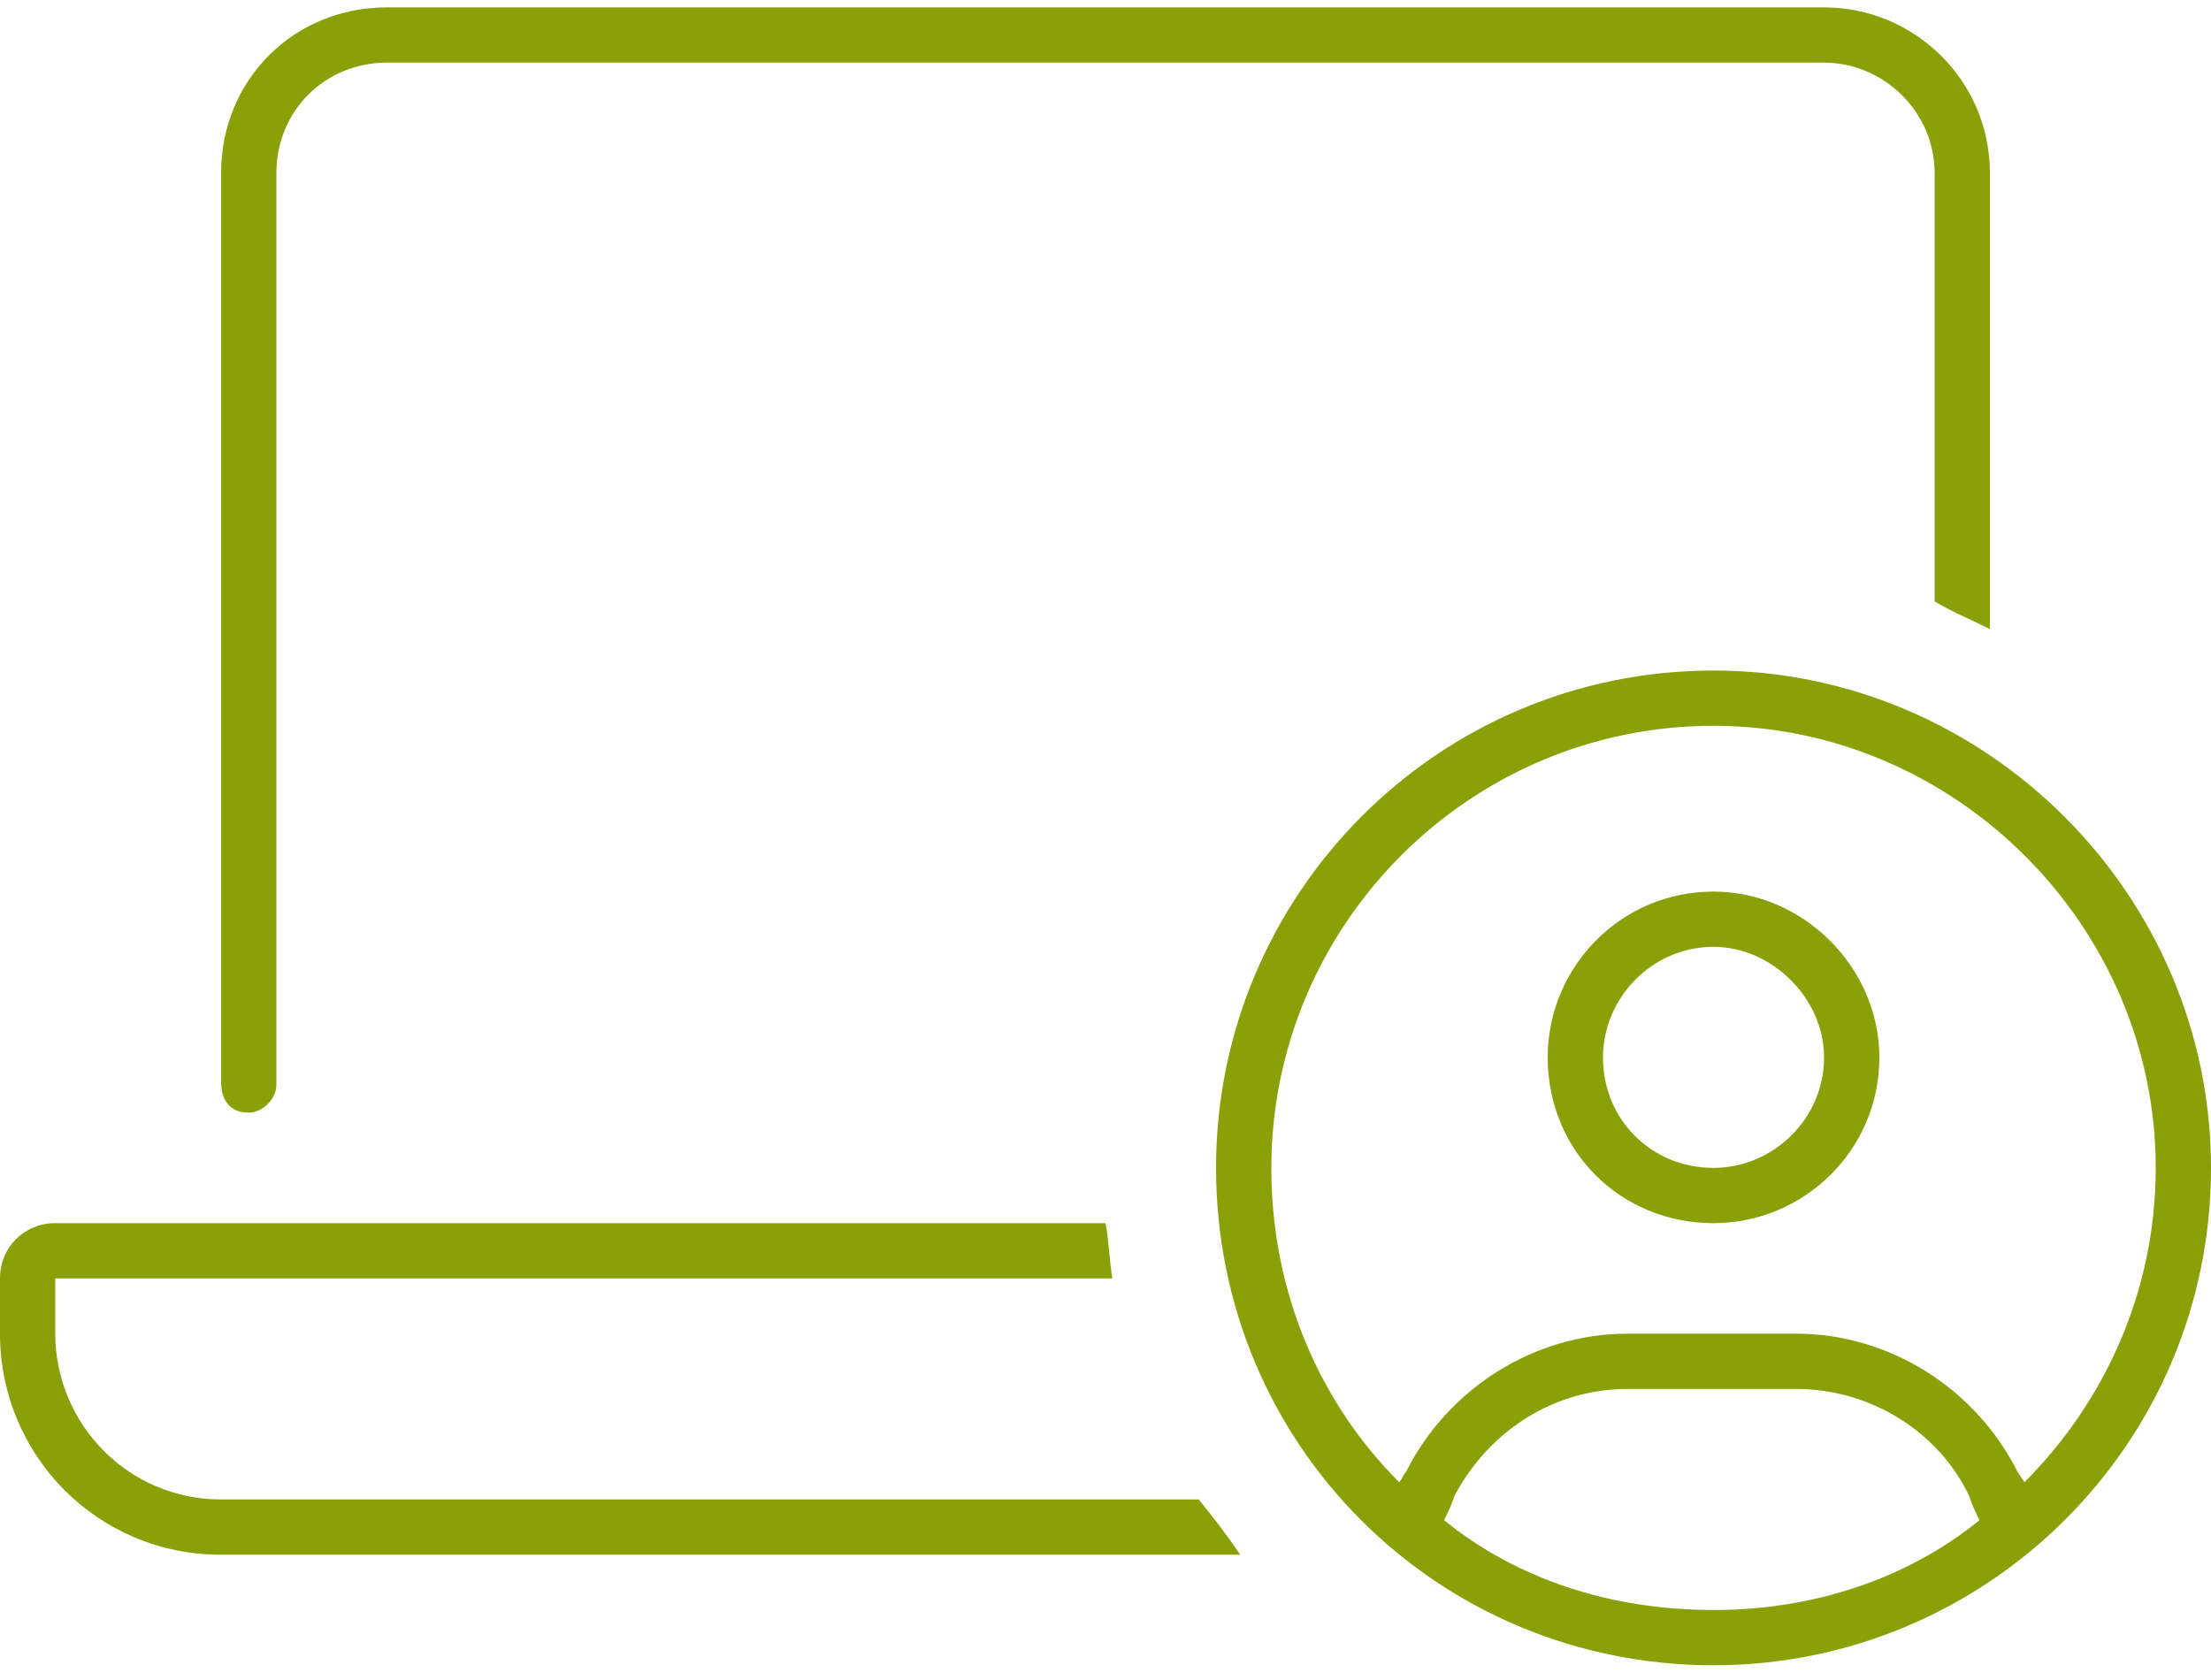 <svg width="75" height="57" viewBox="0 0 75 57" fill="none" xmlns="http://www.w3.org/2000/svg">
<path d="M8.438 37.75C8.906 37.75 9.375 37.281 9.375 36.812C9.375 26.5 9.375 16.188 9.375 5.875C9.375 3.766 11.016 2.125 13.125 2.125C29.297 2.125 45.586 2.125 61.875 2.125C63.867 2.125 65.625 3.766 65.625 5.875C65.625 10.68 65.625 15.602 65.625 20.406C66.211 20.758 66.797 20.992 67.5 21.344C67.5 16.188 67.5 11.031 67.5 5.875C67.5 2.711 64.922 0.25 61.875 0.25C45.586 0.25 29.297 0.25 13.125 0.25C9.961 0.25 7.5 2.711 7.5 5.875C7.5 16.07 7.5 26.383 7.5 36.695C7.5 37.398 7.852 37.75 8.438 37.75ZM1.875 41.5C0.82 41.5 0 42.32 0 43.375C0 43.961 0 44.547 0 45.25C0 49.352 3.281 52.75 7.5 52.75C18.984 52.75 30.586 52.75 42.07 52.75C41.602 52.047 41.133 51.461 40.664 50.875C29.648 50.875 18.516 50.875 7.5 50.875C4.336 50.875 1.875 48.297 1.875 45.25V43.375C13.828 43.375 25.781 43.375 37.734 43.375C37.617 42.672 37.617 42.086 37.5 41.5C25.664 41.5 13.711 41.5 1.875 41.5ZM63.75 35.875C63.75 39.039 61.172 41.5 58.125 41.5C54.961 41.5 52.5 39.039 52.5 35.875C52.5 32.828 54.961 30.25 58.125 30.25C61.172 30.25 63.75 32.828 63.75 35.875ZM58.125 32.125C56.016 32.125 54.375 33.883 54.375 35.875C54.375 37.984 56.016 39.625 58.125 39.625C60.117 39.625 61.875 37.984 61.875 35.875C61.875 33.883 60.117 32.125 58.125 32.125ZM41.25 39.625C41.25 30.367 48.75 22.75 58.125 22.75C67.383 22.75 75 30.367 75 39.625C75 49 67.383 56.5 58.125 56.5C48.75 56.5 41.25 49 41.25 39.625ZM58.125 54.625C61.523 54.625 64.688 53.57 67.148 51.578C67.031 51.344 66.914 51.109 66.797 50.758C65.742 48.531 63.398 47.125 60.938 47.125C59.062 47.125 57.07 47.125 55.195 47.125C52.734 47.125 50.508 48.531 49.336 50.758C49.219 51.109 49.102 51.344 48.984 51.578C51.445 53.57 54.609 54.625 58.125 54.625ZM68.438 49.938L68.672 50.289C71.367 47.594 73.125 43.844 73.125 39.625C73.125 31.422 66.328 24.625 58.125 24.625C49.805 24.625 43.125 31.422 43.125 39.625C43.125 43.844 44.766 47.594 47.461 50.289C47.578 50.172 47.578 50.055 47.695 49.938C49.102 47.125 52.031 45.25 55.195 45.25C57.07 45.25 59.062 45.25 60.938 45.25C64.102 45.25 67.031 47.125 68.438 49.938Z" fill="#8AA007"/>
</svg>
